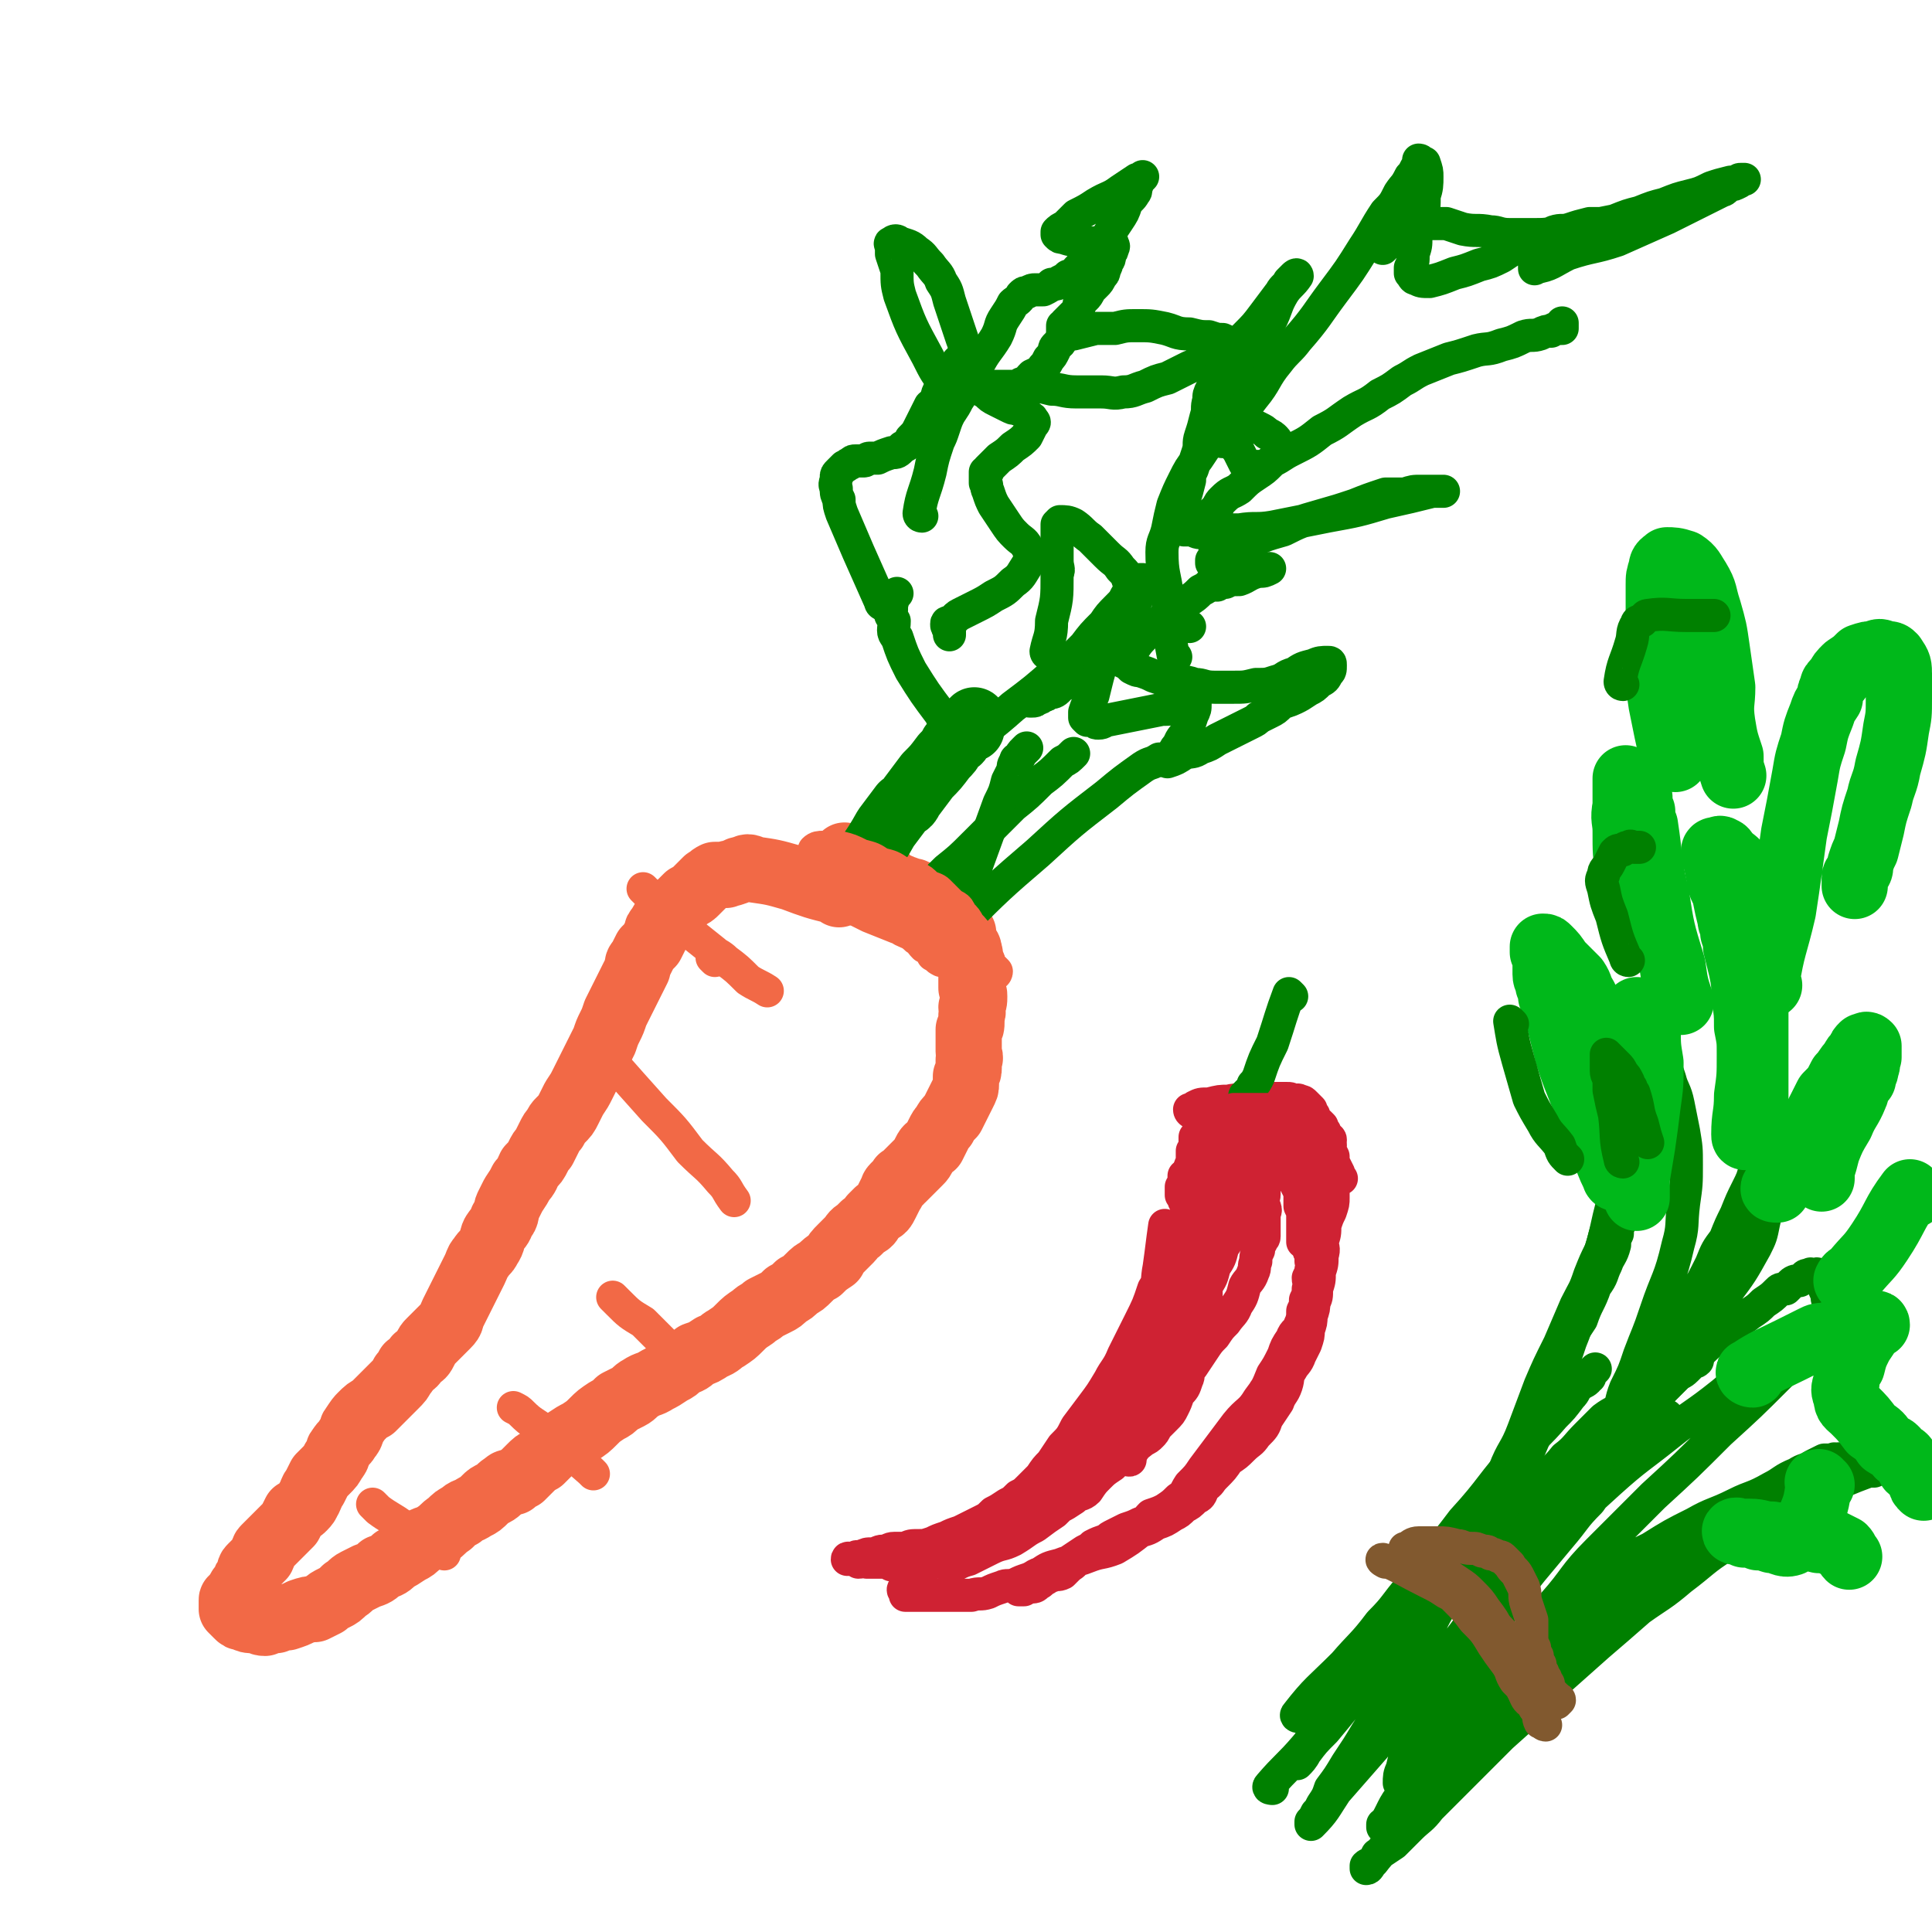 <svg viewBox='0 0 700 700' version='1.1' xmlns='http://www.w3.org/2000/svg' xmlns:xlink='http://www.w3.org/1999/xlink'><g fill='none' stroke='#F26946' stroke-width='24' stroke-linecap='round' stroke-linejoin='round'><path d='M304,324c0,0 0,-1 -1,-1 -8,-2 -8,-2 -16,-5 -7,-2 -7,-2 -14,-3 -2,-1 -2,-1 -4,0 -2,0 -2,1 -3,1 -2,1 -2,0 -3,1 -2,0 -2,0 -4,0 -2,1 -1,1 -3,2 -1,1 -1,1 -2,2 -1,1 -1,1 -2,2 -1,1 -1,1 -3,2 -1,1 -1,1 -3,3 -1,1 -1,1 -2,2 -1,2 -2,1 -3,3 -1,1 -1,1 -2,3 -1,1 -1,1 -1,2 -1,2 -1,2 -2,4 -1,1 -1,1 -2,2 -1,2 -1,2 -2,4 -1,1 -1,1 -1,3 -1,2 -1,2 -2,4 -1,2 -1,2 -2,4 -1,2 -1,2 -2,4 -1,2 -1,2 -2,4 -1,3 -1,3 -2,5 -1,2 -1,2 -2,5 -1,2 -1,2 -2,4 -1,2 -1,2 -2,4 -1,2 -1,2 -2,4 -1,2 -1,2 -2,4 -1,2 -1,2 -3,5 -1,2 -1,2 -2,4 -1,2 -1,2 -3,4 -1,1 -1,1 -2,3 -1,1 -1,1 -2,3 -1,2 -1,2 -2,4 -1,1 -1,1 -2,3 -1,2 -1,2 -3,4 -1,2 -1,3 -3,5 -1,2 -1,2 -3,5 -1,2 -1,2 -2,4 -1,2 0,3 -2,5 -1,3 -1,2 -3,5 -1,2 0,2 -2,5 -1,2 -1,1 -3,4 -1,1 -1,2 -2,4 -1,2 -1,2 -2,4 -1,2 -1,2 -2,4 -1,2 -1,2 -2,4 -1,2 -1,2 -2,4 -1,2 0,2 -2,4 -1,1 -1,1 -3,3 -1,1 -1,1 -3,3 -1,1 -1,1 -2,3 -1,2 -1,2 -3,3 -1,2 -1,2 -3,3 -1,2 -1,2 -2,3 -1,2 -1,2 -3,4 -2,2 -2,2 -4,4 -2,2 -2,2 -4,4 -2,1 -2,1 -4,3 -1,1 -1,1 -3,4 -1,1 0,2 -2,4 -1,2 -1,1 -3,4 -1,1 0,2 -2,4 -1,2 -1,2 -3,4 -1,1 -1,1 -2,2 -1,2 -1,2 -2,4 -1,1 -1,2 -2,4 -1,1 0,1 -2,3 -1,1 -1,1 -3,2 -1,2 -1,2 -2,4 -1,1 -1,1 -2,2 -1,1 -1,1 -3,3 -1,1 -1,1 -2,2 -1,1 -1,1 -2,2 -1,1 0,1 -1,3 -1,1 -1,1 -2,2 -1,1 -1,1 -2,2 -1,1 0,1 -1,3 -1,1 -1,1 -1,2 -1,1 -1,1 -1,2 -1,1 -1,0 -1,1 -1,1 -1,1 -1,2 -1,1 -1,1 -1,1 -1,1 -1,0 -1,1 0,1 0,1 0,1 0,1 0,1 0,1 0,1 0,1 0,1 1,1 1,1 2,2 1,1 1,1 2,1 2,1 2,1 4,1 2,0 2,1 4,1 2,-1 2,-1 4,-1 2,-1 2,-1 4,-1 3,-1 3,-1 5,-2 3,-1 3,-1 5,-1 2,-1 2,-1 4,-2 1,-1 1,-1 3,-2 2,-1 2,-1 4,-3 2,-1 2,-2 4,-3 2,-1 2,-1 4,-2 3,-1 3,-1 5,-3 3,-1 3,-1 5,-3 2,-1 2,-1 5,-3 2,-1 2,-1 4,-3 3,-2 3,-1 6,-3 3,-2 2,-2 5,-4 2,-2 2,-2 4,-3 2,-2 2,-1 5,-3 2,-1 2,-1 4,-3 1,-1 1,-1 3,-2 2,-1 2,-2 4,-3 1,-1 1,-1 3,-1 1,-1 1,-1 3,-2 1,-1 1,-1 3,-3 2,-2 2,-2 4,-3 2,-2 2,-2 4,-4 3,-2 3,-1 5,-3 3,-2 3,-2 5,-3 3,-2 3,-2 5,-4 2,-2 2,-2 5,-4 2,-1 2,-1 4,-3 2,-1 2,-1 4,-2 2,-1 2,-2 4,-3 3,-2 3,-1 6,-3 2,-1 2,-1 5,-3 2,-1 2,-1 4,-3 3,-1 3,-1 5,-3 3,-1 3,-1 6,-3 3,-1 3,-2 5,-3 3,-2 3,-2 5,-4 2,-2 2,-2 5,-4 2,-2 2,-1 4,-3 2,-1 2,-1 4,-2 2,-1 2,-1 4,-3 2,-1 2,-1 4,-3 2,-1 2,-1 4,-3 2,-2 2,-2 4,-3 2,-2 2,-2 5,-4 1,-2 1,-2 3,-4 1,-1 1,-1 3,-3 1,-1 1,-2 3,-3 1,-1 1,-1 2,-2 2,-1 2,-1 3,-3 1,-1 1,-1 2,-2 2,-1 2,-1 3,-3 1,-2 1,-2 2,-4 1,-1 0,-1 1,-2 1,-1 1,-1 2,-2 1,-1 0,-1 1,-1 1,-1 1,-1 2,-2 1,-1 1,-1 2,-2 1,-1 1,-1 2,-2 1,-1 1,-1 2,-3 1,-2 1,-2 3,-3 1,-2 1,-2 2,-4 1,-2 1,-2 2,-3 1,-2 1,-2 3,-4 1,-2 1,-2 2,-4 1,-2 1,-2 2,-4 1,-2 1,-2 1,-3 0,-2 0,-2 0,-3 1,-2 1,-2 1,-3 0,-1 0,-1 0,-3 1,-1 0,-1 0,-3 0,-2 0,-2 0,-3 0,-2 0,-2 0,-3 0,-1 0,-1 0,-2 1,-1 1,-1 1,-3 0,-1 0,-1 0,-2 1,-2 0,-2 0,-3 1,-2 1,-2 1,-4 0,-1 0,-1 -1,-3 0,-1 0,-1 0,-3 0,-1 0,-1 0,-2 0,-1 0,-1 0,-2 0,-1 1,-1 0,-2 0,-1 0,-1 -1,-2 0,-1 1,-1 0,-2 0,-2 0,-1 -1,-3 -1,-2 -1,-2 -1,-4 -1,-1 -1,-1 -2,-2 -1,-1 -1,-1 -2,-3 -1,-1 -1,-1 -3,-3 -1,-1 -2,-1 -3,-2 -2,-1 -1,-2 -3,-3 -3,-1 -3,-1 -5,-2 -2,0 -2,-1 -4,-1 -1,-1 -2,-1 -3,-1 -2,-1 -2,-2 -3,-3 -2,-1 -2,-1 -4,-2 -1,-1 -1,-1 -3,-2 -1,-1 -1,-1 -3,-1 -1,-1 -1,-1 -2,-1 -1,-1 -1,0 -2,0 0,-1 0,-1 -1,-2 '/></g>
<g fill='none' stroke='#008000' stroke-width='24' stroke-linecap='round' stroke-linejoin='round'><path d='M311,318c0,0 -1,0 -1,-1 5,-8 6,-8 11,-17 3,-4 3,-4 6,-8 2,-1 2,-1 3,-3 3,-4 3,-4 6,-8 3,-3 3,-3 6,-7 2,-2 2,-2 3,-4 2,-2 2,-1 3,-3 1,-1 1,-1 2,-2 1,0 0,-1 1,-1 0,-1 1,0 1,0 0,-1 0,-1 0,-2 0,0 0,0 1,-1 '/></g>
<g fill='none' stroke='#008000' stroke-width='12' stroke-linecap='round' stroke-linejoin='round'><path d='M342,260c0,0 -1,0 -1,-1 -6,-8 -6,-8 -11,-16 -3,-6 -3,-6 -5,-12 -2,-2 -1,-3 -1,-6 -1,-2 -2,-2 -1,-4 0,-2 0,-2 1,-5 0,0 0,0 1,-1 '/><path d='M320,219c0,0 -1,0 -1,-1 -4,-9 -4,-9 -8,-18 -3,-7 -3,-7 -6,-14 -1,-3 -1,-3 -1,-5 -1,-2 -1,-2 -1,-4 -1,-2 0,-2 0,-4 0,-1 0,-1 1,-2 1,-1 1,-1 2,-2 1,0 1,-1 2,-1 1,-1 1,-1 2,-1 1,0 1,0 3,0 1,0 1,-1 2,-1 1,0 1,0 2,0 0,0 1,0 1,0 2,-1 2,-1 5,-2 2,0 2,0 4,-2 2,-1 2,-1 3,-3 2,-2 2,-2 3,-4 1,-2 1,-2 2,-4 1,-2 1,-2 2,-4 1,-1 1,0 2,-2 1,-1 0,-1 1,-3 1,-2 1,-2 2,-4 1,-2 1,-2 2,-4 2,-1 2,-1 3,-3 1,-1 1,-1 3,-2 '/><path d='M334,187c0,0 -1,0 -1,-1 1,-7 2,-7 4,-15 1,-5 1,-5 3,-11 1,-2 1,-2 2,-5 1,-3 1,-3 2,-5 2,-3 2,-3 3,-5 4,-6 4,-6 7,-12 3,-6 4,-6 7,-11 2,-4 1,-4 3,-7 2,-3 2,-3 3,-5 1,-1 2,-1 3,-3 1,-1 1,-1 2,-1 2,-1 2,-1 3,-1 2,0 2,0 3,0 2,-1 2,-1 3,-2 2,0 2,0 3,-1 2,-1 2,-1 3,-2 3,-1 2,-1 4,-3 2,-2 3,-2 4,-4 3,-3 3,-3 6,-7 2,-3 2,-3 4,-6 2,-3 2,-3 3,-6 1,-2 2,-2 3,-4 1,-1 0,-1 1,-3 0,-1 0,-1 1,-2 0,0 1,-1 1,-1 0,0 -1,1 -2,1 -3,2 -3,2 -6,4 -4,3 -4,2 -9,5 -3,2 -3,2 -7,4 -2,2 -2,2 -4,4 -2,1 -2,1 -3,2 0,1 0,1 0,1 1,1 1,1 2,1 3,1 3,1 6,1 2,1 2,1 4,1 2,0 2,0 3,0 1,0 1,0 1,0 1,0 1,0 2,0 1,0 1,0 1,0 1,0 1,0 1,0 0,1 1,1 0,2 0,1 0,1 -1,2 0,2 0,2 -1,3 0,1 0,1 -1,3 0,1 0,1 -1,2 -1,2 -1,2 -2,3 -1,1 -1,1 -2,2 -1,2 -1,2 -2,3 -1,1 -1,1 -2,2 0,2 0,2 -1,3 -1,1 -1,1 -2,2 -1,1 -1,1 -2,2 0,1 0,1 -1,1 0,1 0,1 0,2 0,1 0,1 0,1 '/><path d='M344,141c0,0 -1,0 -1,-1 -4,-5 -4,-5 -7,-11 -6,-11 -6,-11 -10,-22 -1,-4 -1,-4 -1,-9 -1,-3 -1,-3 -2,-6 0,-1 0,-1 0,-3 0,0 -1,-1 0,-1 1,-1 2,-1 3,0 3,1 4,1 6,3 3,2 2,2 5,5 2,3 3,3 4,6 2,3 2,3 3,7 1,3 1,3 2,6 1,3 1,3 2,6 1,3 1,3 2,5 1,3 1,3 2,5 1,3 1,3 2,5 1,2 2,2 3,4 1,1 1,1 2,1 2,1 2,1 3,1 2,0 2,0 4,-1 3,0 3,0 4,-2 3,-1 2,-1 4,-3 2,-1 3,-1 4,-3 1,-1 1,-1 2,-3 1,-1 1,-1 2,-3 0,-1 0,-1 1,-2 2,-1 1,-2 3,-3 2,-1 2,-1 3,-1 4,-1 4,-1 8,-2 3,0 3,0 7,0 4,-1 4,-1 8,-1 5,0 5,0 10,1 4,1 4,2 9,2 4,1 4,1 7,1 3,1 3,1 5,1 2,1 2,1 3,1 1,1 1,1 1,2 0,0 0,0 -1,0 -3,1 -3,1 -6,3 -4,2 -4,2 -9,4 -4,2 -4,2 -8,4 -4,1 -4,1 -8,3 -4,1 -4,2 -8,2 -4,1 -4,0 -8,0 -5,0 -5,0 -9,0 -5,0 -5,-1 -9,-1 -4,-1 -4,-1 -8,-1 -3,0 -3,0 -6,0 -3,0 -3,0 -6,0 -1,0 -1,0 -3,0 -1,0 -2,0 -2,1 0,0 0,1 1,1 2,2 2,2 4,3 2,1 2,1 4,2 2,1 2,1 3,1 2,1 2,0 3,1 1,1 1,1 2,2 0,1 1,0 1,1 1,1 1,1 0,2 -1,2 -1,2 -2,4 -2,2 -2,2 -5,4 -2,2 -2,2 -5,4 -1,1 -1,1 -2,2 -1,1 -1,1 -2,2 0,1 0,1 -1,1 0,2 0,2 0,4 1,1 0,1 1,3 1,3 1,3 2,5 2,3 2,3 4,6 2,3 2,3 4,5 2,2 3,2 4,4 1,2 2,2 2,3 0,2 -1,2 -2,4 -2,3 -2,4 -5,6 -3,3 -3,3 -7,5 -3,2 -3,2 -7,4 -2,1 -2,1 -4,2 -2,1 -2,1 -3,2 -1,1 -1,1 -1,1 -1,1 -2,0 -2,1 0,1 0,1 1,2 0,1 0,1 0,2 '/><path d='M350,272c0,0 -1,0 -1,-1 8,-7 9,-7 18,-15 8,-6 8,-6 16,-13 5,-4 5,-4 10,-9 3,-4 3,-4 7,-8 2,-3 2,-3 5,-6 2,-2 2,-2 3,-4 2,-1 2,-1 3,-3 1,-1 0,-1 1,-2 0,0 0,-1 1,-1 0,0 0,0 1,0 '/><path d='M380,237c0,0 -1,0 -1,-1 1,-5 2,-5 2,-11 2,-8 2,-8 2,-17 1,-2 0,-2 0,-5 0,-4 0,-4 0,-8 0,-3 0,-3 0,-5 1,-1 1,-1 1,-1 2,0 3,0 5,1 3,2 3,3 6,5 3,3 3,3 6,6 3,3 3,2 5,5 2,2 2,2 3,5 1,2 2,2 2,4 1,2 1,2 0,4 0,2 -1,2 -2,4 -2,4 -2,4 -5,7 -3,3 -3,3 -6,6 -2,2 -2,2 -4,4 -2,1 -2,1 -3,2 -1,1 -1,1 -2,2 0,1 0,1 -1,1 0,1 0,1 -1,1 0,1 0,1 -1,1 0,1 0,1 -1,1 -1,1 -1,1 -2,2 -1,1 -2,1 -3,1 -1,1 -1,1 -2,1 -1,1 -1,1 -2,1 -1,1 -1,1 -2,1 0,0 -1,0 -1,0 1,-1 2,-2 4,-3 2,-2 2,-2 4,-4 3,-2 3,-2 6,-4 2,-2 2,-1 4,-3 2,-1 2,-1 3,-3 2,-1 2,0 3,-1 2,-1 2,-1 3,-2 2,-1 2,-1 4,-2 3,-1 3,-1 6,-2 3,-1 3,-1 7,-2 4,-1 4,-1 9,-1 2,-1 2,0 5,0 '/><path d='M328,332c0,0 -1,0 -1,-1 7,-8 8,-8 16,-16 5,-4 5,-4 10,-9 2,-2 2,-2 4,-4 5,-5 5,-5 10,-10 5,-4 5,-4 10,-9 4,-3 4,-3 8,-7 2,-1 2,-1 4,-3 '/><path d='M350,335c0,0 -1,0 -1,-1 12,-12 13,-13 27,-25 12,-11 12,-11 25,-21 6,-5 6,-5 13,-10 3,-2 3,-1 6,-3 '/><path d='M352,328c0,0 -1,0 -1,-1 1,-7 1,-7 3,-14 4,-11 4,-11 8,-22 2,-4 2,-4 3,-8 1,-2 1,-2 2,-4 0,-1 0,-2 1,-3 0,-1 0,-1 1,-1 1,-2 1,-2 2,-3 0,0 0,0 1,-1 '/><path d='M402,237c0,0 -1,-1 -1,-1 -3,7 -3,8 -5,16 -2,3 -2,3 -3,6 0,1 0,1 0,2 0,0 0,0 0,0 1,1 1,1 1,1 1,0 1,0 2,0 1,1 1,1 2,1 2,0 2,-1 3,-1 5,-1 5,-1 10,-2 5,-1 5,-1 10,-2 3,0 3,0 6,-1 2,-1 2,-1 3,-1 2,0 2,-1 3,0 0,0 0,0 0,0 0,2 0,2 -1,4 -1,3 -1,3 -2,6 -1,2 -2,2 -3,5 -1,1 -1,1 -2,3 -1,1 -1,1 -2,2 0,1 0,1 0,1 3,-1 3,-1 6,-3 3,-1 3,0 6,-2 3,-1 3,-1 6,-3 2,-1 2,-1 4,-2 2,-1 2,-1 4,-2 2,-1 2,-1 4,-2 2,-1 2,-1 3,-2 2,-1 2,-1 4,-2 2,-1 2,-1 4,-3 2,-1 3,-1 5,-2 2,-1 2,-1 5,-3 2,-1 2,-1 4,-3 2,-1 2,-1 3,-3 1,-1 1,-1 1,-3 0,-1 0,-1 -1,-1 -2,0 -3,0 -5,1 -4,1 -4,1 -7,3 -4,1 -3,2 -7,3 -3,1 -3,1 -7,1 -4,1 -4,1 -8,1 -3,0 -3,0 -7,0 -4,0 -4,-1 -7,-1 -3,-1 -3,-1 -6,-1 -2,0 -2,0 -4,0 -2,-1 -2,-1 -5,-2 -2,-1 -2,-1 -5,-2 -1,0 -1,0 -3,-1 -1,-1 -1,-1 -2,-2 -1,0 -1,0 -1,-1 0,-1 1,-1 2,-2 3,-3 2,-3 5,-6 4,-4 4,-4 9,-8 3,-3 4,-2 7,-5 3,-2 3,-2 5,-4 2,-1 2,-1 3,-2 2,0 2,0 3,0 2,-1 1,-1 3,-1 2,-1 2,-1 5,-1 3,-1 3,-2 7,-3 2,0 2,0 4,-1 '/><path d='M426,238c0,0 -1,0 -1,-1 -2,-10 -1,-10 -2,-21 -1,-8 -2,-8 -2,-16 0,-4 1,-4 2,-8 1,-5 1,-5 2,-9 2,-5 2,-5 4,-9 2,-4 2,-4 5,-8 2,-3 2,-3 4,-6 2,-3 2,-3 3,-5 2,-1 2,-2 3,-3 1,-1 1,-1 3,-1 1,0 1,0 2,0 2,1 1,1 3,2 2,1 2,1 4,2 2,1 2,1 3,2 2,1 2,1 3,2 1,1 0,1 1,2 0,1 1,1 1,2 0,0 0,1 -1,1 -1,2 -1,2 -3,4 -2,2 -2,2 -5,4 -3,2 -3,2 -6,5 -3,2 -3,1 -6,4 -1,1 -1,1 -2,3 -1,1 -1,1 -2,2 0,1 -1,1 -1,2 0,1 0,1 0,2 1,1 1,1 1,3 0,2 0,2 1,4 0,2 1,2 0,4 0,1 0,1 -1,2 0,1 0,1 0,1 2,0 3,0 5,-2 4,-2 4,-3 8,-5 6,-3 6,-3 13,-5 6,-3 6,-3 13,-5 7,-2 7,-2 13,-4 5,-2 5,-2 11,-4 3,0 3,0 7,0 3,-1 3,-1 6,-1 2,0 2,0 4,0 1,0 1,0 3,0 0,0 1,0 1,0 -1,0 -2,0 -4,0 -8,2 -8,2 -17,4 -10,3 -10,3 -21,5 -10,2 -10,2 -20,4 -6,1 -6,0 -12,1 -4,0 -4,0 -8,0 -3,1 -3,1 -6,1 -2,0 -2,-1 -4,-1 -1,0 -1,0 -2,0 -1,-1 -1,-1 -2,-2 0,0 -1,0 -1,0 0,-2 0,-2 1,-4 1,-3 1,-3 2,-5 1,-3 1,-3 2,-7 0,-2 0,-2 1,-4 1,-3 1,-3 2,-6 1,-3 0,-3 1,-6 1,-3 1,-3 2,-7 1,-3 0,-3 1,-6 0,-2 0,-2 1,-4 1,-2 1,-2 2,-4 2,-4 1,-4 3,-7 3,-4 4,-4 7,-8 4,-4 4,-4 7,-8 3,-4 3,-4 6,-8 1,-2 2,-2 3,-4 1,-1 1,-1 2,-2 0,0 1,-1 1,0 -2,3 -3,3 -5,6 -3,5 -2,5 -5,11 -3,5 -3,5 -6,10 -2,5 -2,5 -5,11 -1,4 -1,4 -2,9 -1,3 -1,3 -1,6 0,3 0,4 1,7 0,2 1,2 2,4 1,2 1,2 2,4 2,1 2,1 4,1 3,0 3,0 6,-2 4,-2 3,-2 7,-4 6,-3 6,-3 11,-7 6,-3 5,-3 11,-7 5,-3 5,-2 10,-6 4,-2 4,-2 8,-5 4,-2 3,-2 7,-4 5,-2 5,-2 10,-4 4,-1 4,-1 10,-3 4,-1 4,0 9,-2 4,-1 4,-1 8,-3 3,-1 3,0 6,-1 2,-1 2,-1 4,-1 1,-1 1,-1 3,-1 0,0 1,0 1,0 0,-1 0,-1 0,-2 '/><path d='M443,160c0,0 -2,0 -1,-1 5,-7 6,-7 12,-15 5,-6 4,-7 9,-13 3,-4 4,-4 7,-8 7,-8 7,-9 13,-17 6,-8 6,-8 11,-16 4,-6 4,-7 8,-13 3,-3 3,-3 5,-7 2,-3 2,-2 4,-6 1,-1 1,-1 2,-3 0,0 0,0 1,-1 0,-1 0,-1 0,-2 1,0 1,1 2,1 1,3 1,3 1,5 0,3 0,4 -1,7 0,4 0,4 -1,8 -1,3 -1,3 -2,7 0,3 0,3 -1,6 0,3 0,3 -1,5 0,1 0,1 0,2 1,1 1,2 2,2 2,1 2,1 5,1 4,-1 4,-1 9,-3 4,-1 4,-1 9,-3 4,-1 4,-1 8,-3 3,-2 3,-2 6,-4 1,-1 1,-1 3,-2 2,0 2,-1 3,-1 1,0 1,0 3,0 2,-1 2,-1 4,-2 3,-1 3,0 6,-1 3,-1 3,-1 7,-2 1,0 1,0 3,0 1,0 2,0 2,0 0,0 -1,0 -2,0 -3,2 -3,2 -6,4 -4,3 -4,3 -8,5 -3,2 -3,3 -6,5 -1,1 -2,0 -3,1 0,1 0,2 0,1 6,-1 6,-2 12,-5 9,-3 9,-2 18,-5 9,-4 9,-4 18,-8 6,-3 6,-3 12,-6 4,-2 4,-2 8,-4 1,0 1,-1 3,-2 1,0 1,0 3,-1 0,-1 0,-1 1,-1 0,0 1,0 1,0 -2,0 -3,1 -5,1 -4,1 -4,1 -7,2 -4,2 -4,2 -8,3 -4,1 -4,1 -9,3 -4,1 -4,1 -9,3 -4,1 -4,1 -9,3 -5,1 -5,1 -10,2 -5,1 -5,2 -10,2 -5,1 -5,1 -10,1 -4,0 -4,0 -8,0 -4,0 -4,-1 -7,-1 -5,-1 -5,0 -10,-1 -3,-1 -3,-1 -6,-2 -2,0 -2,0 -4,0 -2,0 -2,0 -4,0 -3,1 -3,0 -6,2 -3,2 -3,2 -6,4 -2,2 -2,2 -3,3 '/></g>
<g fill='none' stroke='#F26946' stroke-width='12' stroke-linecap='round' stroke-linejoin='round'><path d='M273,316c0,0 -1,-1 -1,-1 7,0 8,0 16,0 4,0 4,0 9,0 3,0 3,0 6,0 3,1 3,0 5,1 3,1 2,1 5,2 2,1 2,1 4,1 2,1 3,0 4,1 4,2 3,2 6,4 4,2 4,2 7,4 3,1 3,1 6,3 2,1 2,1 3,3 2,1 2,1 3,3 1,0 1,0 2,1 1,1 1,0 2,1 0,1 0,1 0,1 1,1 1,0 1,1 0,0 0,0 0,0 1,1 1,1 0,1 0,0 -1,-1 -2,-2 -2,-1 -2,-2 -3,-3 -4,-3 -4,-3 -7,-5 -3,-2 -3,-2 -6,-4 -3,-2 -3,-2 -7,-4 -3,-2 -3,-2 -7,-4 -3,-1 -3,-1 -7,-3 -3,-2 -3,-2 -6,-4 -2,-1 -2,-1 -4,-3 -1,-1 -1,-1 -3,-1 -2,-1 -2,0 -3,0 0,0 -1,-1 -1,-1 1,-1 2,-1 3,-1 3,0 3,0 6,0 4,1 4,1 8,3 4,1 4,1 7,3 4,1 4,1 7,3 3,1 3,1 6,2 2,1 2,1 4,3 2,1 3,1 4,2 2,2 2,2 4,4 2,2 3,1 4,4 2,2 2,2 3,4 2,2 2,2 3,4 1,1 1,1 2,3 1,1 1,1 1,3 0,1 0,1 0,2 1,1 1,1 1,1 1,1 0,1 1,2 0,1 1,1 1,1 1,1 1,1 1,1 0,0 0,1 -1,1 0,0 1,-1 0,-1 -2,-2 -2,-2 -5,-3 -4,-2 -4,-1 -9,-3 -5,-2 -5,-3 -10,-5 -5,-3 -5,-3 -11,-5 -5,-2 -5,-2 -10,-4 -4,-2 -4,-2 -8,-4 -3,-1 -3,0 -5,-2 -2,0 -2,-1 -3,-2 -1,-1 -1,-1 -2,-1 -1,-1 -2,0 -2,0 1,0 3,0 5,0 4,1 4,1 7,3 4,1 4,2 7,4 4,2 4,2 7,4 3,1 3,1 6,3 2,1 3,1 5,3 2,1 1,1 3,3 2,1 2,1 3,3 2,1 1,1 3,2 '/><path d='M259,348c0,0 -1,-1 -1,-1 '/><path d='M234,323c0,0 -1,-1 -1,-1 7,7 8,8 16,15 5,4 5,4 10,8 1,1 2,1 4,3 4,3 4,3 8,7 3,2 4,2 7,4 '/><path d='M222,385c0,0 -1,-1 -1,-1 7,8 8,9 16,18 7,7 7,7 13,15 6,6 6,5 11,11 3,3 2,3 5,7 '/><path d='M325,434c0,0 -1,-1 -1,-1 '/><path d='M248,494c0,0 0,0 -1,-1 -7,-7 -7,-7 -14,-14 -5,-3 -5,-3 -9,-7 -1,-1 -1,-1 -2,-2 '/><path d='M215,534c0,0 0,0 -1,-1 -8,-7 -8,-7 -16,-14 -5,-4 -5,-3 -9,-7 -1,-1 -1,-1 -3,-2 '/><path d='M161,563c0,0 0,-1 -1,-1 -7,-5 -7,-5 -14,-9 -4,-3 -5,-3 -9,-6 -1,-1 -1,-1 -2,-2 '/></g>
<g fill='none' stroke='#CF2233' stroke-width='12' stroke-linecap='round' stroke-linejoin='round'><path d='M423,445c0,0 -1,-1 -1,-1 -1,7 -1,8 -2,15 -1,5 0,5 -2,8 -2,6 -2,6 -5,12 -3,6 -3,6 -6,12 -2,5 -3,5 -5,9 -3,5 -3,5 -6,9 -3,4 -3,4 -6,8 -2,4 -2,4 -5,7 -2,3 -2,3 -4,6 -2,2 -2,2 -4,5 -2,2 -2,2 -4,4 -2,2 -2,2 -4,3 -2,2 -2,2 -4,3 -3,2 -3,2 -5,3 -2,2 -2,2 -4,3 -2,1 -2,1 -4,2 -2,1 -2,1 -4,2 -3,1 -3,1 -5,2 -3,1 -3,1 -5,2 -3,1 -3,1 -5,1 -3,0 -3,0 -5,1 -2,0 -2,0 -4,0 -2,0 -2,1 -4,1 -2,0 -2,1 -4,1 -2,0 -2,0 -4,1 -1,0 -1,0 -1,0 -1,0 -1,0 -2,1 0,0 0,0 -1,0 0,0 -1,-1 -1,0 1,0 1,0 2,0 1,0 1,0 2,1 2,0 2,-1 3,0 3,0 3,0 5,0 2,0 2,0 4,1 3,0 3,0 5,0 2,0 2,0 4,0 2,-1 2,-1 4,-1 2,-1 2,0 4,0 2,-1 2,-1 4,-1 2,-1 2,-1 4,-1 2,-1 3,-1 4,-2 3,-1 2,-2 4,-3 3,-1 3,-1 6,-2 2,-1 2,-1 5,-2 2,-1 2,-1 5,-2 3,-1 3,-2 6,-3 3,-2 3,-2 6,-4 2,-1 2,-1 5,-3 2,-2 3,-1 5,-3 2,-3 2,-3 4,-5 2,-2 2,-2 5,-4 2,-2 2,-2 4,-4 2,-1 2,-1 4,-3 2,-1 2,-1 3,-2 2,-1 2,-1 3,-2 1,-1 1,-1 2,-3 2,-2 2,-2 3,-3 2,-2 2,-2 3,-4 1,-2 1,-2 2,-5 2,-2 2,-2 3,-5 1,-2 0,-2 1,-4 0,-2 0,-2 1,-4 1,-3 1,-3 2,-5 1,-3 0,-3 1,-5 0,-2 0,-2 1,-4 0,-2 0,-2 0,-4 1,-2 1,-2 1,-4 0,-3 0,-3 0,-5 1,-3 1,-3 0,-5 0,-3 0,-3 -1,-6 -1,-3 -1,-3 -2,-6 0,-2 0,-2 -1,-4 -1,-3 -1,-3 -2,-5 -1,-2 -1,-2 -2,-4 0,-1 0,-1 -1,-2 0,-1 0,-1 0,-2 0,0 0,0 0,-1 1,-1 1,-1 1,-1 0,-1 0,-1 0,-2 0,0 0,0 0,-1 1,0 1,0 1,0 0,-1 0,-1 1,-2 1,-1 1,-1 2,-2 2,-1 2,-1 3,-1 1,-1 1,-1 2,-2 2,-1 2,-1 3,-2 2,-1 2,-1 3,-1 2,-1 2,0 4,0 2,-1 2,-1 3,-1 2,-1 2,0 4,0 2,0 2,0 3,0 2,0 2,0 3,0 2,0 2,0 4,0 2,0 2,0 3,0 2,0 2,0 3,0 1,0 1,1 2,1 1,1 1,0 2,1 0,1 0,1 1,1 1,1 1,1 1,1 1,1 1,1 1,1 1,1 1,1 2,3 1,1 1,1 2,3 1,1 0,1 1,4 0,1 0,2 0,4 0,2 0,2 -1,5 -1,2 -1,2 -2,5 0,3 0,3 -1,6 0,2 1,2 0,5 0,3 0,3 -1,6 0,3 0,3 -1,6 0,3 0,3 -1,5 0,2 0,2 -1,5 0,2 0,2 -1,5 0,2 0,2 -1,5 -1,2 -1,2 -2,4 -1,3 -2,3 -3,5 -2,3 -1,3 -2,6 -1,3 -2,3 -3,6 -2,3 -2,3 -4,6 -1,3 -1,3 -4,6 -2,3 -2,2 -5,5 -2,2 -2,2 -5,4 -2,3 -2,3 -5,6 -2,2 -1,2 -4,4 -1,3 -1,3 -3,4 -2,2 -2,2 -4,3 -2,2 -2,2 -4,3 -3,2 -3,2 -6,3 -3,2 -3,2 -7,3 -3,1 -3,1 -7,2 -3,1 -3,1 -6,2 -3,2 -3,2 -6,3 -3,2 -3,2 -6,4 -2,1 -2,1 -5,2 -2,1 -2,1 -4,2 -3,1 -3,1 -5,2 -3,1 -3,1 -5,2 -3,1 -3,0 -5,1 -3,1 -3,1 -5,2 -3,1 -3,0 -6,1 -3,0 -3,0 -5,0 -3,0 -3,0 -5,0 -2,0 -2,0 -4,0 -2,0 -2,0 -4,0 -2,0 -2,0 -3,0 -1,0 -1,0 -2,0 0,0 0,0 -1,0 0,-1 0,-1 0,-1 -1,-1 -1,-1 0,-2 1,-2 1,-2 2,-3 3,-1 3,-1 6,-2 4,-1 4,-1 7,-2 4,-1 4,-2 8,-3 4,-2 4,-2 8,-4 4,-2 4,-1 8,-3 5,-3 4,-3 8,-5 4,-3 4,-3 7,-5 3,-3 3,-3 6,-5 3,-3 3,-4 6,-7 3,-3 3,-3 6,-6 3,-3 3,-3 6,-5 2,-3 2,-3 5,-5 2,-2 2,-2 4,-4 2,-2 2,-2 4,-4 2,-3 2,-3 4,-5 2,-3 2,-3 4,-6 2,-3 2,-3 5,-6 2,-3 2,-3 4,-6 2,-3 2,-3 4,-5 2,-3 2,-3 4,-5 2,-3 3,-3 4,-6 2,-3 2,-3 3,-7 1,-2 2,-2 3,-5 1,-2 0,-2 1,-4 0,-2 0,-2 1,-4 0,-2 0,-2 1,-3 0,-1 1,-1 1,-2 0,-1 0,-1 0,-3 0,-1 0,-1 0,-2 0,-1 0,-1 0,-2 0,0 0,0 0,-1 0,-1 1,-1 0,-3 0,-1 -1,-1 -1,-2 0,-1 1,-1 1,-2 0,-1 0,-1 0,-2 0,-1 0,-1 -1,-2 0,-1 1,-2 0,-2 0,0 0,1 -1,2 -2,3 -2,3 -4,7 -3,5 -3,5 -6,10 -4,7 -4,7 -7,14 -4,7 -4,7 -8,15 -4,7 -3,7 -8,15 -3,6 -3,6 -7,13 -4,6 -3,6 -7,12 -4,6 -4,6 -8,11 -4,4 -3,5 -7,9 -3,3 -3,3 -7,6 -3,2 -3,2 -5,4 -2,2 -2,2 -4,3 -1,1 -1,1 -2,2 -1,1 -1,0 -2,1 -1,0 -1,1 -1,1 0,-1 1,-1 2,-3 2,-3 2,-4 3,-7 2,-5 2,-5 5,-9 3,-5 4,-5 7,-9 4,-5 5,-5 8,-10 5,-6 4,-6 8,-12 4,-6 4,-6 7,-12 4,-6 4,-6 7,-12 3,-6 3,-6 6,-12 2,-5 1,-5 3,-9 2,-4 2,-3 3,-7 2,-3 2,-3 3,-7 2,-3 2,-2 3,-5 1,-3 0,-3 1,-5 0,-2 0,-2 0,-3 1,-1 1,-1 1,-2 0,-1 0,-1 0,-2 1,-1 0,-1 0,-2 0,0 0,-1 0,-1 0,3 0,3 0,6 0,5 1,5 0,10 0,7 0,7 -1,14 -1,7 -1,7 -2,14 -1,6 -1,6 -3,13 -2,6 -1,6 -3,12 -3,6 -3,6 -6,11 -3,5 -3,5 -6,10 -2,3 -2,3 -4,7 -2,2 -2,2 -3,3 -1,2 -1,2 -2,3 0,1 0,1 -1,2 0,1 1,1 0,1 0,0 -1,-1 -1,-1 1,-2 1,-2 2,-4 1,-4 1,-4 2,-7 2,-4 2,-4 4,-9 2,-5 2,-5 4,-9 2,-5 2,-5 4,-9 2,-4 3,-4 5,-8 2,-4 2,-4 4,-8 2,-4 2,-4 4,-8 2,-3 2,-3 3,-7 2,-3 2,-3 3,-7 2,-3 2,-3 4,-7 2,-3 3,-3 5,-7 2,-3 1,-3 3,-5 2,-2 2,-2 3,-4 1,-1 1,-1 2,-2 1,-1 1,-1 2,-2 0,0 0,0 1,-1 0,0 0,0 0,0 0,-1 0,0 1,0 0,0 0,0 1,0 1,0 1,-1 2,0 1,1 1,2 2,4 1,2 1,2 2,4 0,2 0,3 0,5 1,2 1,2 1,4 0,1 0,1 0,2 0,1 0,1 0,1 0,1 0,1 0,3 0,0 0,0 0,1 0,1 0,1 0,1 0,1 0,1 0,1 1,0 1,0 1,0 1,1 0,1 1,2 0,1 0,1 1,2 0,2 0,2 0,3 0,1 1,1 0,3 0,1 0,1 -1,3 0,2 1,2 0,4 0,2 0,2 -1,4 0,2 0,2 -1,4 0,3 0,3 -1,5 -1,3 -2,2 -3,5 -2,3 -2,3 -3,6 -2,4 -2,4 -4,7 -2,5 -2,5 -5,9 -3,5 -4,4 -8,9 -3,4 -3,4 -6,8 -3,4 -3,4 -6,8 -2,3 -2,3 -5,6 -2,3 -1,3 -4,5 -2,2 -2,2 -5,4 -2,1 -2,1 -5,2 -2,2 -1,2 -4,3 -2,1 -2,1 -5,2 -2,1 -2,1 -4,2 -2,1 -2,1 -3,2 -3,1 -3,1 -5,2 -1,1 -1,1 -3,2 -2,2 -1,2 -3,3 -1,2 -2,2 -3,3 -1,1 -1,1 -2,2 -2,1 -2,0 -4,1 -1,0 -1,0 -2,1 -2,1 -1,1 -3,2 -1,1 -1,1 -3,1 -1,0 -1,0 -2,1 -1,0 -2,0 -2,0 0,-1 2,-2 3,-3 2,-1 2,-2 5,-3 3,-2 3,-2 7,-3 5,-2 5,-1 10,-3 5,-2 5,-1 10,-3 5,-3 5,-3 10,-7 4,-3 5,-3 9,-7 4,-3 4,-3 7,-7 4,-4 4,-4 7,-8 3,-3 3,-3 6,-7 3,-4 4,-4 7,-8 3,-5 3,-5 6,-9 2,-4 2,-4 5,-8 2,-4 2,-4 4,-8 2,-4 2,-4 4,-8 2,-3 2,-3 3,-7 1,-3 1,-3 2,-6 1,-3 0,-3 1,-7 0,-2 0,-2 1,-5 0,-3 0,-3 1,-6 0,-3 0,-3 0,-5 0,-2 0,-2 -1,-4 0,-3 0,-3 -1,-5 0,-3 0,-3 -1,-5 -1,-2 -1,-2 -2,-4 -1,-2 -1,-2 -2,-4 0,-1 0,-1 -1,-2 -1,-1 -1,-1 -2,-2 0,0 0,0 -1,-1 0,0 -1,0 -1,0 0,-1 1,-1 0,-2 0,0 -1,1 -1,1 0,-1 1,-1 0,-2 0,0 0,1 -1,1 0,0 0,0 -1,0 0,-1 0,-1 -1,-1 -1,-1 -1,-1 -2,-2 -1,-1 -1,-1 -2,-2 -1,-1 -1,-1 -2,-1 -1,-1 -2,-1 -3,-1 -2,-1 -2,-2 -4,-3 -3,-1 -3,-1 -5,-2 -3,-1 -3,-1 -5,-1 -2,-1 -2,-1 -3,-1 -1,-1 -1,-1 -2,-1 -1,-1 -2,-1 -2,-2 0,0 1,0 2,-1 2,-1 2,-1 5,-1 4,-1 4,-1 7,-1 4,-1 4,0 7,0 3,0 3,0 6,0 2,-1 2,-1 4,-1 2,0 2,0 4,0 2,0 1,0 3,1 0,0 0,0 1,0 0,0 0,-1 1,0 1,0 1,0 2,1 1,1 1,1 2,2 0,1 0,1 1,2 0,1 0,1 1,2 0,1 0,1 1,1 1,1 1,1 1,1 0,1 0,1 0,1 1,1 1,1 1,1 0,1 0,1 0,1 0,1 0,1 0,1 1,0 1,1 1,1 0,0 1,-1 1,0 0,0 -1,0 -1,1 0,0 1,0 1,1 0,0 0,0 0,0 0,-1 0,-1 -1,-1 -1,-1 -1,-1 -2,-2 0,0 -1,1 -1,1 -1,-1 0,-1 -1,-1 -1,-1 -1,0 -2,0 -1,0 -1,0 -2,0 -1,0 -1,0 -2,0 -1,0 -1,0 -2,0 -1,1 -1,1 -2,1 -2,1 -2,0 -3,1 -2,1 -2,1 -3,2 -2,1 -2,1 -3,3 -1,1 -1,1 -2,3 -2,2 -2,2 -3,4 -1,1 -1,1 -2,3 -2,2 -1,2 -3,4 -1,1 -2,1 -3,3 -1,1 -1,2 -2,4 -1,2 -2,1 -3,3 -1,2 -1,2 -2,4 -2,2 -1,2 -3,4 -1,1 -2,1 -3,3 -1,1 -1,1 -2,2 -2,2 -2,2 -3,4 -1,0 -1,0 -2,1 0,1 -1,1 -1,1 0,-1 0,-2 0,-3 1,-4 1,-4 2,-7 2,-5 1,-5 3,-9 2,-4 3,-4 4,-8 2,-4 1,-4 3,-8 1,-3 1,-3 2,-6 1,-2 2,-2 3,-4 1,-2 1,-2 2,-4 1,-2 1,-2 2,-4 0,-1 0,-2 1,-3 0,-1 0,-1 1,-2 0,-1 0,-1 0,-2 0,0 1,0 1,0 0,-1 0,-1 0,-2 0,0 0,0 0,-1 1,0 1,0 2,0 1,-1 1,-1 2,-1 2,-1 2,0 4,0 2,0 2,0 5,1 1,0 1,0 3,0 0,0 0,1 1,1 1,0 1,-1 2,0 0,0 0,0 1,0 1,1 1,0 2,1 0,0 0,0 1,0 1,1 1,1 2,2 1,1 1,1 2,2 1,2 1,2 2,4 2,2 1,2 3,4 1,1 1,1 2,3 0,1 0,1 1,3 0,1 0,1 0,2 1,2 1,2 2,4 0,1 0,1 1,2 '/></g>
<g fill='none' stroke='#008000' stroke-width='12' stroke-linecap='round' stroke-linejoin='round'><path d='M468,361c0,0 -1,-1 -1,-1 -3,8 -3,9 -6,18 -3,6 -3,6 -5,12 -1,2 -1,2 -2,3 0,1 0,1 -1,2 -1,1 -1,1 -2,2 0,1 0,1 0,1 '/></g>
<g fill='none' stroke='#CF2233' stroke-width='12' stroke-linecap='round' stroke-linejoin='round'><path d='M444,428c0,0 -1,-1 -1,-1 0,0 0,1 0,1 8,-5 7,-6 15,-10 3,-2 4,-2 7,-3 1,0 2,0 3,1 1,0 1,0 2,0 1,0 1,1 2,1 0,0 1,0 1,1 0,0 0,0 0,0 1,1 1,1 1,1 0,0 1,0 1,0 0,-1 0,-1 0,-1 0,-2 0,-2 -1,-3 0,-1 0,-1 -1,-3 -1,-2 -1,-2 -2,-3 -1,-2 -2,-1 -3,-3 -1,-1 -1,-1 -2,-2 -2,-1 -2,-1 -4,-2 -1,0 -1,0 -3,0 -2,0 -2,0 -3,0 -2,0 -2,0 -3,0 -2,0 -2,0 -3,0 -2,0 -2,0 -3,0 -2,1 -2,1 -3,2 -2,2 -2,2 -3,4 -2,1 -2,1 -3,4 -1,2 -1,2 -2,4 -1,2 -1,2 -2,5 -1,3 -1,3 -2,6 0,2 0,2 -1,4 0,3 0,3 -1,5 0,2 0,2 0,5 0,0 0,0 0,1 0,1 0,1 0,1 0,1 0,1 0,1 0,1 0,1 0,1 0,1 0,1 0,1 0,-1 0,-2 0,-4 0,-2 0,-2 0,-4 1,-3 1,-3 1,-5 0,-3 0,-3 0,-5 1,-2 0,-2 0,-4 0,-2 1,-2 1,-4 0,-1 0,-1 0,-3 1,-1 1,-1 1,-3 0,-1 0,-1 0,-2 1,0 1,0 1,-1 0,-1 0,-1 1,-2 0,0 0,0 1,0 1,-1 1,-1 2,-1 2,-1 3,0 5,0 2,0 2,1 4,1 2,0 3,0 5,0 1,0 1,0 3,0 1,0 1,0 2,1 1,0 1,0 2,0 2,1 2,1 3,2 1,1 1,1 2,2 2,1 2,1 3,2 2,1 2,1 3,2 2,1 2,1 3,2 1,1 1,1 2,1 '/></g>
<g fill='none' stroke='#008000' stroke-width='12' stroke-linecap='round' stroke-linejoin='round'><path d='M471,622c0,0 -2,0 -1,-1 7,-9 8,-9 17,-18 6,-7 7,-7 13,-15 6,-6 5,-6 11,-13 9,-12 10,-12 19,-24 11,-12 10,-13 21,-25 6,-7 6,-6 12,-13 3,-3 3,-3 6,-7 2,-2 1,-2 3,-4 1,-1 2,-1 3,-2 0,0 0,-1 1,-1 0,-1 0,-1 1,-2 0,0 0,0 1,-1 '/><path d='M461,648c0,0 -2,0 -1,-1 6,-7 7,-7 13,-14 5,-6 5,-6 10,-11 4,-4 4,-4 7,-8 4,-4 4,-4 7,-8 4,-3 4,-3 7,-7 11,-11 11,-11 22,-21 11,-12 11,-12 23,-24 10,-9 10,-9 20,-18 7,-7 8,-7 15,-15 6,-5 6,-5 11,-11 4,-3 4,-3 7,-6 3,-3 3,-3 5,-5 2,-2 2,-1 4,-3 1,-1 1,-1 2,-2 1,-1 1,0 2,-1 0,-1 0,-2 0,-2 0,0 -1,1 -2,2 -2,1 -3,1 -5,2 -3,2 -3,2 -6,4 -4,3 -4,2 -7,5 -3,2 -3,3 -6,5 -4,3 -4,2 -8,5 -3,3 -3,3 -6,6 -4,4 -4,5 -8,8 -4,5 -4,4 -9,9 -5,5 -5,5 -10,10 -5,6 -5,6 -10,11 -4,5 -4,5 -9,10 -4,5 -4,5 -9,10 -4,4 -4,4 -8,9 -4,4 -4,4 -8,9 -4,4 -4,4 -8,8 -3,4 -3,4 -6,7 -3,4 -3,4 -6,7 -2,3 -1,3 -4,6 -1,2 -1,2 -3,4 -2,2 -2,2 -3,4 -1,2 -1,2 -2,3 -1,2 -1,2 -2,3 0,0 0,1 0,1 1,-1 2,-2 3,-4 3,-4 3,-4 7,-8 5,-6 5,-6 9,-11 5,-6 5,-6 10,-12 4,-7 4,-7 8,-13 5,-7 5,-6 10,-12 5,-7 5,-7 10,-14 5,-7 5,-7 10,-14 4,-6 4,-6 8,-13 4,-6 4,-6 7,-12 2,-6 2,-6 4,-12 2,-5 2,-5 4,-11 3,-7 3,-7 7,-13 2,-6 2,-6 6,-12 2,-6 3,-6 5,-12 3,-4 2,-4 4,-8 1,-3 2,-3 3,-7 0,-2 0,-2 1,-4 0,-2 0,-2 1,-4 0,-1 0,-1 0,-2 0,0 0,-1 0,-1 0,1 0,1 -1,2 -2,2 -2,2 -4,4 -1,3 -1,4 -2,7 -2,4 -2,4 -4,9 -2,6 -2,5 -5,11 -3,7 -3,7 -6,14 -4,8 -4,8 -7,15 -3,8 -3,8 -6,16 -3,8 -4,7 -7,15 -4,7 -4,7 -7,14 -4,8 -3,8 -7,16 -4,9 -4,9 -8,17 -5,8 -4,8 -9,17 -4,8 -4,8 -9,16 -4,7 -5,7 -10,15 -3,5 -3,5 -7,11 -3,5 -3,5 -6,9 -1,3 -1,3 -3,6 -1,2 -1,2 -2,3 -1,2 -1,2 -2,3 0,0 0,1 0,1 5,-5 5,-6 9,-12 7,-8 7,-8 14,-16 7,-10 8,-9 15,-19 8,-9 7,-9 15,-19 7,-9 6,-9 14,-17 9,-10 9,-10 19,-20 11,-11 11,-11 22,-21 10,-9 11,-9 21,-17 10,-8 10,-7 20,-15 5,-4 5,-5 10,-9 4,-3 5,-2 9,-4 3,-2 3,-2 6,-3 1,-1 1,-1 3,-1 1,-1 1,-1 3,-1 0,-1 1,0 2,0 0,0 1,-1 1,0 -1,0 -1,0 -2,1 -6,5 -6,5 -12,11 -10,10 -10,10 -21,20 -12,12 -12,12 -24,23 -10,10 -10,10 -20,20 -9,9 -8,10 -16,19 -7,8 -7,8 -14,16 -6,7 -6,7 -12,15 -6,7 -6,7 -11,15 -4,5 -3,5 -7,10 -3,4 -3,4 -6,8 -2,4 -2,4 -5,7 -1,3 -1,3 -3,5 -1,2 -1,2 -2,3 -1,1 -1,0 -2,1 0,0 0,1 0,1 4,-6 3,-7 8,-13 6,-11 7,-11 14,-21 9,-11 9,-11 18,-21 9,-10 9,-10 18,-19 6,-5 6,-5 12,-10 6,-5 6,-5 12,-9 7,-5 7,-4 15,-8 8,-5 8,-5 16,-9 7,-4 7,-3 15,-7 6,-3 6,-2 13,-6 4,-2 4,-3 9,-5 3,-2 3,-1 6,-3 2,-1 2,-1 4,-2 1,0 2,0 3,0 1,-1 1,0 2,0 0,0 0,-1 1,0 0,0 0,0 0,0 0,1 0,1 0,1 -3,3 -3,4 -7,7 -7,5 -8,5 -16,10 -9,6 -10,6 -19,13 -8,5 -8,6 -16,12 -7,6 -8,6 -15,11 -8,7 -8,7 -15,13 -9,8 -9,8 -18,16 -8,9 -8,9 -17,17 -8,8 -8,8 -16,16 -5,5 -5,5 -10,10 -3,4 -4,4 -7,7 -3,3 -3,3 -6,6 -3,2 -3,2 -6,4 -1,2 -1,2 -2,3 -1,1 -1,0 -2,1 0,0 0,1 0,1 1,0 1,-1 2,-2 5,-6 5,-6 10,-12 9,-9 9,-9 18,-19 10,-10 10,-10 20,-19 10,-10 10,-11 20,-20 12,-10 12,-10 24,-20 12,-9 12,-9 25,-19 8,-6 8,-6 16,-11 5,-4 5,-4 10,-7 3,-2 3,-2 7,-4 3,-2 2,-2 5,-4 3,-1 3,-1 6,-2 3,-1 3,-1 5,-2 3,-1 3,-1 5,-2 2,-1 2,-1 4,-1 1,-1 1,0 3,0 0,0 0,0 1,0 0,0 0,0 1,0 0,0 0,0 1,0 0,0 1,0 1,0 -1,0 -1,0 -2,0 -8,3 -8,3 -16,7 -10,3 -10,3 -20,7 -10,4 -10,3 -19,7 -6,2 -6,2 -12,5 -6,2 -6,2 -11,5 -6,4 -6,4 -11,9 -7,5 -7,5 -14,10 -6,6 -6,7 -13,13 -6,6 -6,6 -13,12 -5,5 -6,5 -11,10 -5,4 -4,4 -9,9 -3,4 -3,4 -7,7 -3,3 -3,3 -6,5 -1,2 -1,2 -3,3 -1,1 -1,1 -2,2 -1,0 -1,0 -2,1 0,0 1,1 0,1 0,0 -1,0 -1,0 0,-2 0,-3 1,-5 1,-4 1,-5 3,-9 3,-6 4,-5 7,-11 4,-6 4,-6 8,-11 4,-6 4,-6 8,-12 3,-5 3,-5 7,-10 3,-4 3,-4 6,-8 4,-6 4,-6 8,-11 5,-6 5,-6 10,-12 6,-7 5,-7 11,-13 5,-7 5,-8 11,-14 5,-6 5,-6 11,-12 3,-3 3,-2 6,-5 '/><path d='M518,584c0,0 -2,0 -1,-1 6,-8 7,-8 13,-16 6,-8 6,-8 12,-17 4,-6 3,-7 7,-13 3,-7 3,-7 6,-14 3,-7 3,-7 6,-15 2,-5 2,-5 4,-11 2,-5 2,-5 4,-11 2,-5 2,-5 3,-10 3,-8 3,-8 6,-17 3,-9 3,-9 5,-18 2,-8 2,-8 4,-16 2,-6 2,-6 4,-13 2,-5 1,-5 3,-11 1,-4 2,-4 3,-8 0,-2 0,-3 1,-5 0,-2 0,-1 1,-3 0,-1 0,-1 0,-2 1,0 1,0 2,1 1,0 1,0 2,2 1,2 1,2 2,5 1,4 2,4 3,9 1,5 1,5 2,10 1,6 1,6 1,12 0,7 0,7 -1,14 -1,8 0,8 -2,15 -3,13 -4,12 -8,24 -3,9 -3,8 -6,16 -2,6 -2,6 -5,12 -2,5 -1,5 -3,9 -2,4 -2,4 -3,7 -1,2 -1,2 -2,4 -1,2 -1,2 -2,3 0,1 0,2 0,2 0,1 -1,1 -1,1 0,1 0,1 0,1 0,1 0,1 0,1 0,0 0,-1 0,-2 2,-6 2,-6 5,-12 4,-8 5,-8 10,-16 5,-8 5,-8 10,-16 6,-8 6,-8 11,-16 3,-5 3,-5 6,-11 2,-5 2,-5 5,-9 2,-5 2,-5 4,-9 2,-5 2,-5 4,-9 2,-4 2,-4 3,-8 1,-4 1,-4 3,-8 0,-2 0,-2 1,-4 0,-2 0,-2 1,-3 0,-1 0,-1 1,-3 0,-1 0,-1 0,-2 0,0 0,-1 0,-1 0,1 0,1 0,2 0,3 0,3 0,5 0,4 0,4 0,8 0,4 0,4 -1,8 0,5 0,5 -1,9 0,4 0,5 -1,9 -1,5 -1,5 -3,9 -5,9 -5,9 -11,17 -6,10 -7,9 -14,18 -4,6 -4,6 -9,11 -3,4 -3,4 -6,7 -3,3 -2,3 -5,6 -1,2 -1,1 -2,3 -1,1 -1,1 -2,3 0,0 0,0 -1,1 0,1 -1,0 -1,1 0,0 0,1 0,1 4,-3 4,-3 8,-7 7,-7 7,-7 15,-15 8,-7 7,-8 15,-14 5,-5 6,-4 11,-8 3,-2 3,-2 5,-4 3,-2 3,-2 5,-4 1,-1 1,-1 3,-1 1,-1 1,-1 2,-2 1,-1 2,-1 3,-1 1,-1 1,-1 2,-1 0,-1 0,-1 2,-1 0,-1 0,0 1,0 0,0 0,0 1,0 0,0 0,-1 1,0 0,1 0,1 1,2 1,3 1,3 2,5 0,2 0,2 1,3 '/></g>
<g fill='none' stroke='#81592F' stroke-width='12' stroke-linecap='round' stroke-linejoin='round'><path d='M502,566c0,0 -2,-1 -1,-1 7,3 8,4 16,8 4,2 4,2 7,4 2,1 2,1 3,2 4,4 4,4 7,8 4,4 4,4 7,9 2,3 2,3 5,7 2,3 1,3 3,6 2,2 2,2 3,4 1,2 1,3 3,4 1,2 1,2 2,3 0,1 0,1 1,2 0,1 0,1 1,2 0,1 1,1 1,1 0,0 -1,-1 -2,-1 -1,-2 0,-2 -1,-4 -1,-2 -1,-2 -2,-4 -1,-3 -1,-3 -2,-6 -1,-2 -1,-2 -2,-4 0,-2 0,-2 -1,-4 -1,-2 -1,-2 -2,-4 -2,-4 -2,-4 -5,-7 -2,-4 -2,-4 -5,-8 -2,-3 -2,-3 -5,-6 -2,-2 -2,-2 -5,-4 -3,-2 -3,-2 -6,-4 -3,-1 -3,-1 -6,-3 -1,-1 -1,-1 -3,-1 -1,-1 -1,-1 -2,-1 -1,-1 -2,-1 -2,-2 0,0 0,0 0,-1 1,0 0,0 1,0 1,-1 2,-2 4,-2 3,0 3,0 7,0 3,0 3,0 7,1 2,0 2,1 5,1 2,0 2,0 4,1 2,0 2,0 3,1 1,0 1,0 3,1 1,0 1,0 2,1 1,1 1,1 2,2 1,2 2,2 3,4 1,2 1,2 2,4 1,3 0,3 1,6 1,3 1,3 2,6 0,3 0,3 0,6 0,2 0,2 1,4 0,2 0,2 1,3 0,2 0,2 1,3 0,2 0,2 1,3 0,1 0,1 1,2 0,1 0,1 1,2 0,1 0,1 0,1 0,1 0,1 1,2 0,0 0,0 1,1 0,0 0,0 1,1 0,1 1,0 1,1 0,0 -1,1 -1,1 0,-1 0,-1 -1,-1 -2,-3 -2,-3 -4,-6 -2,-3 -2,-4 -5,-7 -3,-4 -4,-4 -7,-8 -3,-4 -3,-4 -7,-8 -3,-3 -3,-3 -6,-6 -2,-2 -2,-2 -5,-4 -1,-2 -1,-2 -3,-4 -2,-1 -2,-1 -3,-2 -1,-1 -1,-1 -2,-2 0,0 0,0 0,-1 '/></g>
<g fill='none' stroke='#00B81A' stroke-width='24' stroke-linecap='round' stroke-linejoin='round'><path d='M586,427c0,0 -1,0 -1,-1 -4,-8 -3,-9 -6,-17 -3,-8 -4,-8 -7,-16 -2,-5 -2,-5 -4,-11 -1,-4 -1,-4 -2,-8 -1,-4 -1,-4 -2,-8 -1,-2 -1,-2 -2,-5 0,-2 0,-2 -1,-4 0,-2 -1,-2 -1,-4 0,-2 0,-2 0,-4 0,-2 0,-2 -1,-4 0,-1 0,-1 0,-2 1,0 1,0 2,1 2,2 2,2 4,5 3,3 3,3 6,6 2,3 1,3 3,6 2,4 2,4 3,7 2,4 2,4 3,7 1,4 1,4 3,7 1,3 1,3 2,6 0,2 0,2 1,5 0,2 0,2 0,4 0,1 0,1 0,3 0,1 0,1 1,3 0,2 0,2 1,4 0,1 0,1 1,2 0,1 0,1 1,1 '/><path d='M583,414c0,0 -1,0 -1,-1 1,-8 2,-9 4,-17 1,-6 1,-6 3,-12 0,-4 0,-4 1,-8 0,-2 0,-2 1,-4 0,-1 0,-1 1,-2 0,-1 0,-1 1,-1 0,-1 0,-1 0,-2 0,0 0,-1 0,-1 0,1 0,1 1,2 0,1 1,1 2,2 0,1 0,1 1,3 0,6 0,6 1,12 0,8 0,8 -1,15 -1,8 -1,8 -2,15 -1,6 -1,6 -2,12 0,3 0,3 0,7 '/><path d='M633,412c-1,0 -1,0 -1,-1 0,-7 1,-7 1,-14 1,-7 1,-7 1,-15 0,-5 0,-5 -1,-10 0,-5 0,-5 -1,-11 0,-5 0,-5 -1,-10 -1,-4 -1,-4 -2,-8 0,-2 0,-2 -1,-5 0,-3 -1,-3 -1,-5 -1,-4 -1,-4 -2,-9 -1,-3 -2,-3 -2,-7 -1,-2 0,-2 -1,-4 0,-2 -1,-2 -1,-4 0,-1 0,-1 1,-1 0,0 0,0 0,0 1,0 1,-1 2,0 1,0 1,1 2,2 2,2 3,2 4,4 2,3 2,4 3,7 2,5 2,5 3,11 1,5 1,5 1,10 0,5 0,5 0,10 0,5 -1,5 -1,10 0,6 0,6 0,13 0,6 0,6 0,11 0,5 0,5 0,9 0,4 0,4 0,8 0,3 0,3 0,6 0,2 0,2 0,3 '/><path d='M644,431c-1,0 -2,0 -1,-1 4,-9 5,-9 11,-18 4,-7 4,-7 8,-15 3,-3 3,-3 5,-7 2,-2 2,-3 4,-5 1,-2 1,-2 3,-4 0,-1 0,-1 1,-2 0,0 0,0 1,0 0,0 0,-1 1,0 0,1 0,2 0,4 -1,2 0,2 -1,4 0,2 -1,2 -1,4 -1,1 -1,1 -2,3 -1,1 0,1 -1,3 -2,5 -3,5 -5,10 -3,5 -3,5 -5,10 -1,4 -1,4 -2,7 0,2 0,2 0,3 '/><path d='M635,498c-1,0 -2,-1 -1,-1 6,-4 7,-4 15,-8 4,-2 4,-2 8,-4 2,-1 2,-1 5,-1 2,-1 2,-1 4,-1 2,-1 2,-1 4,-1 1,-1 1,-1 3,-1 1,-1 1,0 2,0 1,-1 1,-1 3,-1 0,-1 0,0 1,0 0,0 1,-1 1,0 -1,0 -1,0 -2,1 -2,3 -2,3 -4,6 -2,4 -2,4 -3,8 -2,3 -2,3 -2,6 -1,2 -1,3 0,5 0,3 1,3 3,5 3,3 3,3 6,7 3,2 3,2 5,5 3,2 3,1 5,4 2,1 2,1 3,3 1,1 1,1 1,2 1,1 2,1 2,2 1,1 1,1 2,3 0,1 0,1 1,2 '/><path d='M641,357c-1,0 -2,0 -1,-1 2,-13 3,-13 6,-26 2,-13 2,-14 4,-28 2,-10 2,-10 4,-21 1,-6 1,-6 3,-12 1,-5 1,-5 3,-10 1,-3 1,-3 3,-6 0,-2 0,-2 1,-4 0,-1 0,-1 2,-3 1,-2 1,-2 3,-4 3,-2 3,-2 5,-4 3,-1 3,-1 5,-1 2,-1 2,-1 4,0 2,0 2,0 3,1 2,3 2,3 2,7 1,4 0,4 0,8 0,6 0,6 -1,11 -1,7 -1,7 -3,14 -1,6 -2,6 -3,11 -2,6 -2,6 -3,11 -1,4 -1,4 -2,8 -1,2 -1,2 -2,5 0,2 0,2 -1,3 0,1 -1,1 -1,2 0,1 0,1 0,2 0,1 0,1 0,1 '/><path d='M607,275c-1,0 -1,0 -1,-1 -2,-9 -2,-9 -4,-19 -1,-7 -1,-7 -2,-13 0,-3 0,-3 0,-7 0,-6 0,-6 1,-12 0,-6 0,-6 0,-11 0,-3 0,-3 1,-6 0,-2 1,-2 2,-3 2,0 3,0 6,1 3,2 3,3 5,6 3,5 2,5 4,11 2,7 2,7 3,14 1,7 1,7 2,14 0,6 -1,6 0,13 1,6 1,6 3,12 0,4 0,4 1,7 '/><path d='M591,317c-1,0 -1,0 -1,-1 -1,-7 -1,-7 -1,-15 0,-4 -1,-4 0,-9 0,-2 0,-2 0,-4 0,-1 0,-1 0,-3 0,-1 0,-1 0,-2 0,0 0,-1 0,-1 1,1 2,1 3,3 1,2 1,2 2,4 0,2 0,3 1,5 0,3 0,3 1,5 2,13 1,13 4,25 2,13 2,13 6,26 1,7 1,7 3,13 '/><path d='M693,433c-1,0 -1,-1 -1,-1 -6,8 -5,9 -11,18 -4,6 -4,5 -9,11 -2,2 -2,1 -3,3 '/><path d='M660,538c-1,0 -1,-1 -1,-1 -1,0 0,0 0,1 -1,7 -1,7 -4,14 -2,4 -2,5 -6,7 -3,1 -4,-1 -7,-1 -3,-1 -3,-1 -5,-1 -2,-1 -2,-1 -3,-1 -1,-1 -1,0 -2,0 -1,-1 -1,-1 -2,-1 -1,-1 -2,0 -1,0 1,0 2,0 5,0 4,0 4,1 8,1 5,1 5,0 9,1 4,0 4,0 8,1 3,0 3,0 5,1 2,1 2,1 4,2 1,1 1,2 2,3 '/></g>
<g fill='none' stroke='#008000' stroke-width='12' stroke-linecap='round' stroke-linejoin='round'><path d='M588,421c0,0 -1,0 -1,-1 -2,-8 -1,-8 -2,-16 -1,-4 -1,-4 -2,-9 0,-2 0,-2 0,-4 0,-1 -1,-1 -1,-3 0,-1 0,-1 0,-2 0,-1 0,-1 0,-2 0,0 0,0 0,-1 0,0 0,-1 0,-1 1,1 1,1 2,2 1,1 1,1 2,2 1,1 1,1 2,3 1,1 1,1 2,3 0,1 0,1 1,2 0,1 0,1 1,2 2,6 1,6 3,11 1,4 1,4 2,7 '/><path d='M590,348c0,0 -1,0 -1,-1 -3,-7 -3,-7 -5,-15 -2,-5 -2,-5 -3,-10 -1,-3 -1,-3 0,-5 0,-2 1,-2 2,-4 1,-2 1,-2 2,-4 1,-1 1,-1 3,-1 1,-1 1,-1 2,-1 1,-1 1,0 2,0 1,0 1,0 2,0 '/><path d='M588,248c0,0 -1,0 -1,-1 1,-7 2,-7 4,-14 1,-3 0,-4 2,-7 0,-1 1,-1 2,-1 1,-1 1,-2 2,-2 7,-1 7,0 14,0 5,0 5,0 10,0 '/><path d='M548,371c0,0 -1,-1 -1,-1 1,6 1,7 3,14 2,7 2,7 4,14 2,4 2,4 5,9 2,4 3,4 6,8 1,3 1,3 3,5 '/></g>
</svg>